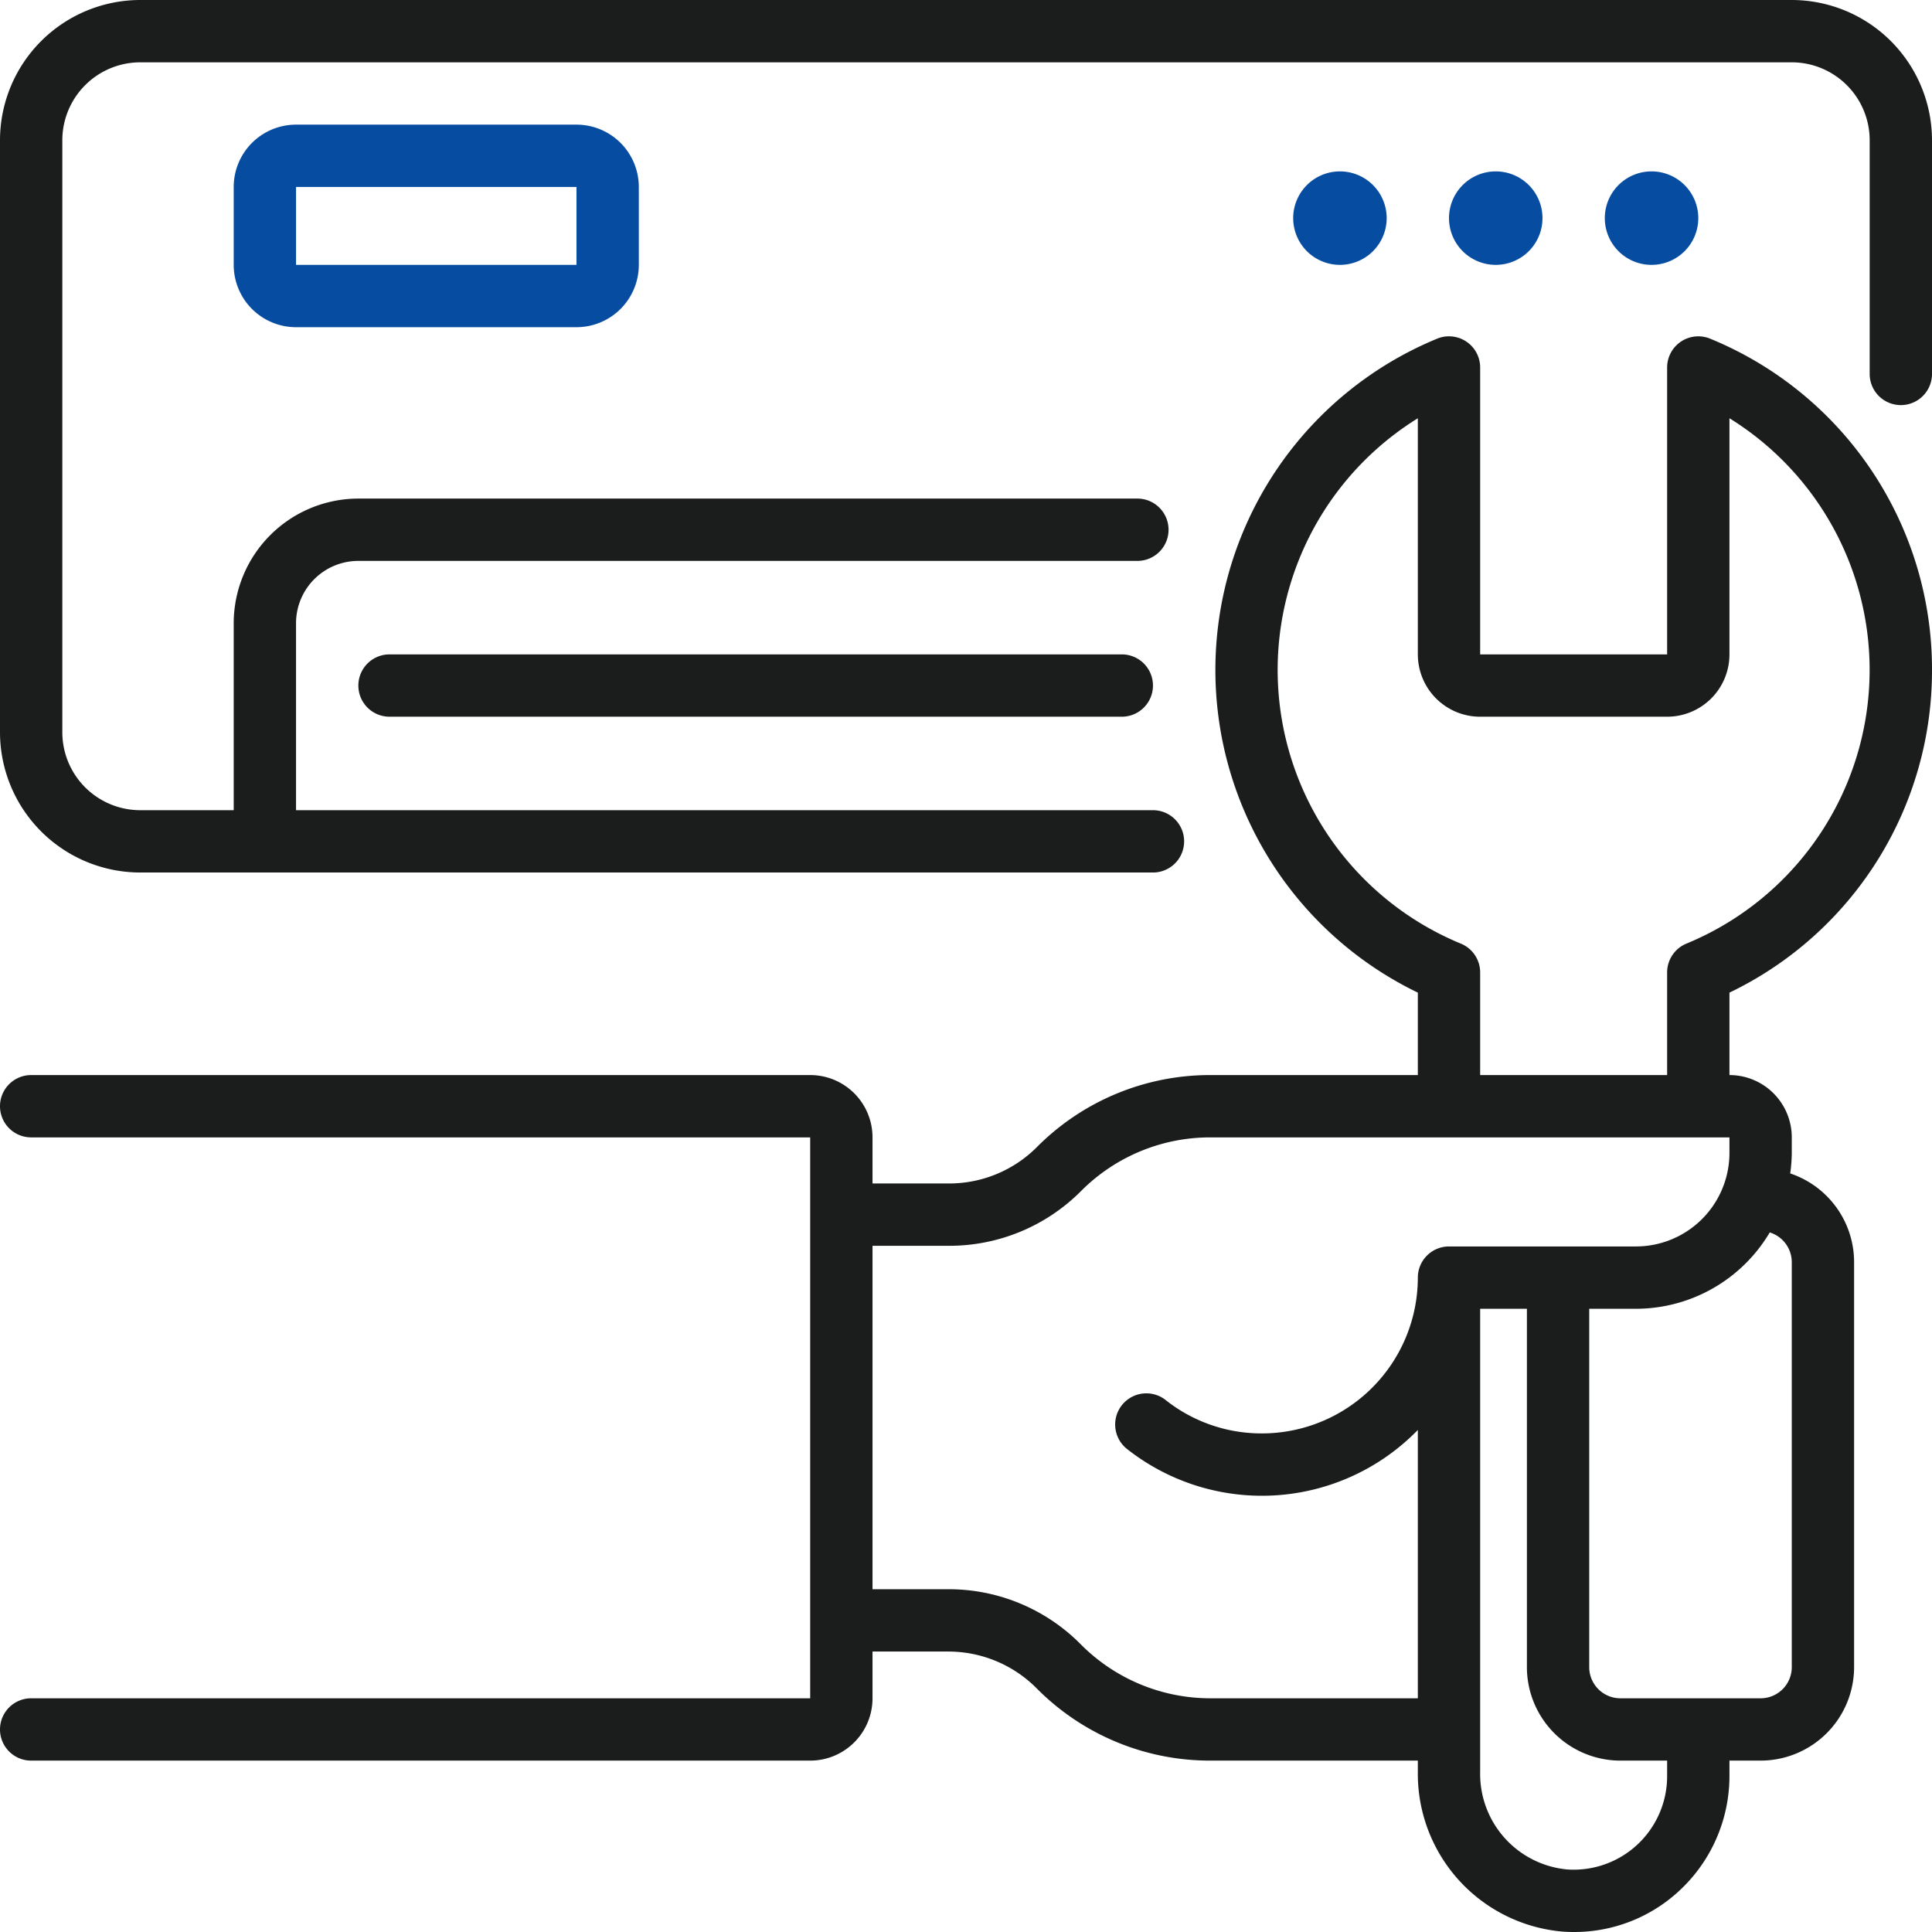 <svg xmlns="http://www.w3.org/2000/svg" width="124" height="124" viewBox="0 0 124 124">
  <g id="icon-06" transform="translate(-18 -18)">
    <path id="Path_4" data-name="Path 4" d="M133,18H27a9.01,9.01,0,0,0-9,9V65a9.01,9.01,0,0,0,9,9H92a2,2,0,0,0,0-4H37V58a4,4,0,0,1,4-4H91a2,2,0,0,0,0-4H41a8.009,8.009,0,0,0-8,8V70H27a5.006,5.006,0,0,1-5-5V27a5.006,5.006,0,0,1,5-5H133a5.006,5.006,0,0,1,5,5V42a2,2,0,0,0,4,0V27A9.01,9.01,0,0,0,133,18Z" fill="#1b1c1c"/>
    <path id="Path_5" data-name="Path 5" d="M43,60a2,2,0,0,0,0,4H90a2,2,0,0,0,0-4Z" fill="#1b1c1c"/>
    <path id="Path_6" data-name="Path 6" d="M37,26a4,4,0,0,0-4,4v5a4,4,0,0,0,4,4H55a4,4,0,0,0,4-4V30a4,4,0,0,0-4-4Zm0,9V30H55l0,5Z" fill="#064da1"/>
    <path id="Path_7" data-name="Path 7" d="M127,32a3,3,0,1,0-3,3A3,3,0,0,0,127,32Z" fill="#064da1"/>
    <path id="Path_8" data-name="Path 8" d="M114,35a3,3,0,1,0-3-3A3,3,0,0,0,114,35Z" fill="#064da1"/>
    <path id="Path_9" data-name="Path 9" d="M107,32a3,3,0,1,0-3,3A3,3,0,0,0,107,32Z" fill="#064da1"/>
    <path id="Path_10" data-name="Path 10" d="M142,61a22.931,22.931,0,0,0-14.237-21.262A2,2,0,0,0,125,41.587V60H113V41.586a2,2,0,0,0-2.763-1.849A23,23,0,0,0,109,81.709V87H95.7a15.656,15.656,0,0,0-11.142,4.615A7.949,7.949,0,0,1,78.9,93.958H74V91a4,4,0,0,0-4-4H20a2,2,0,0,0,0,4H70v36H20a2,2,0,0,0,0,4H70a4,4,0,0,0,4-4v-3h4.858a7.983,7.983,0,0,1,5.7,2.385A15.653,15.653,0,0,0,95.7,131H109v.726a10.163,10.163,0,0,0,9.338,10.252q.337.022.672.022a9.9,9.9,0,0,0,6.828-2.7A10.04,10.04,0,0,0,129,132v-1h2a6.006,6.006,0,0,0,6-6V99a6.007,6.007,0,0,0-4.1-5.686A9.982,9.982,0,0,0,133,92V91a4,4,0,0,0-4-4V81.709A22.923,22.923,0,0,0,142,61ZM95.7,127a11.716,11.716,0,0,1-8.355-3.485A11.92,11.92,0,0,0,78.858,120H74V97.958h4.9a11.921,11.921,0,0,0,8.485-3.515A11.685,11.685,0,0,1,95.7,91H129v1a6.006,6.006,0,0,1-6,6H111a2,2,0,0,0-2,2,10.011,10.011,0,0,1-10,10,9.9,9.9,0,0,1-6.187-2.143A2,2,0,1,0,90.336,111,13.977,13.977,0,0,0,109,109.779V127Zm29.3,5a6,6,0,0,1-6.4,5.987,6.157,6.157,0,0,1-5.6-6.261V102h3v23a6.006,6.006,0,0,0,6,6h3Zm8-33v26a2,2,0,0,1-2,2h-9a2,2,0,0,1-2-2V102h3a9.995,9.995,0,0,0,8.587-4.9A2,2,0,0,1,133,99Zm-6.763-20.436A2,2,0,0,0,125,80.413V87H113V80.414a2,2,0,0,0-1.237-1.849A19,19,0,0,1,109,44.845V60a4,4,0,0,0,4,4h12a4,4,0,0,0,4-4V44.844a19,19,0,0,1-2.763,33.72Z" fill="#1b1c1c"/>
  </g>
</svg>
